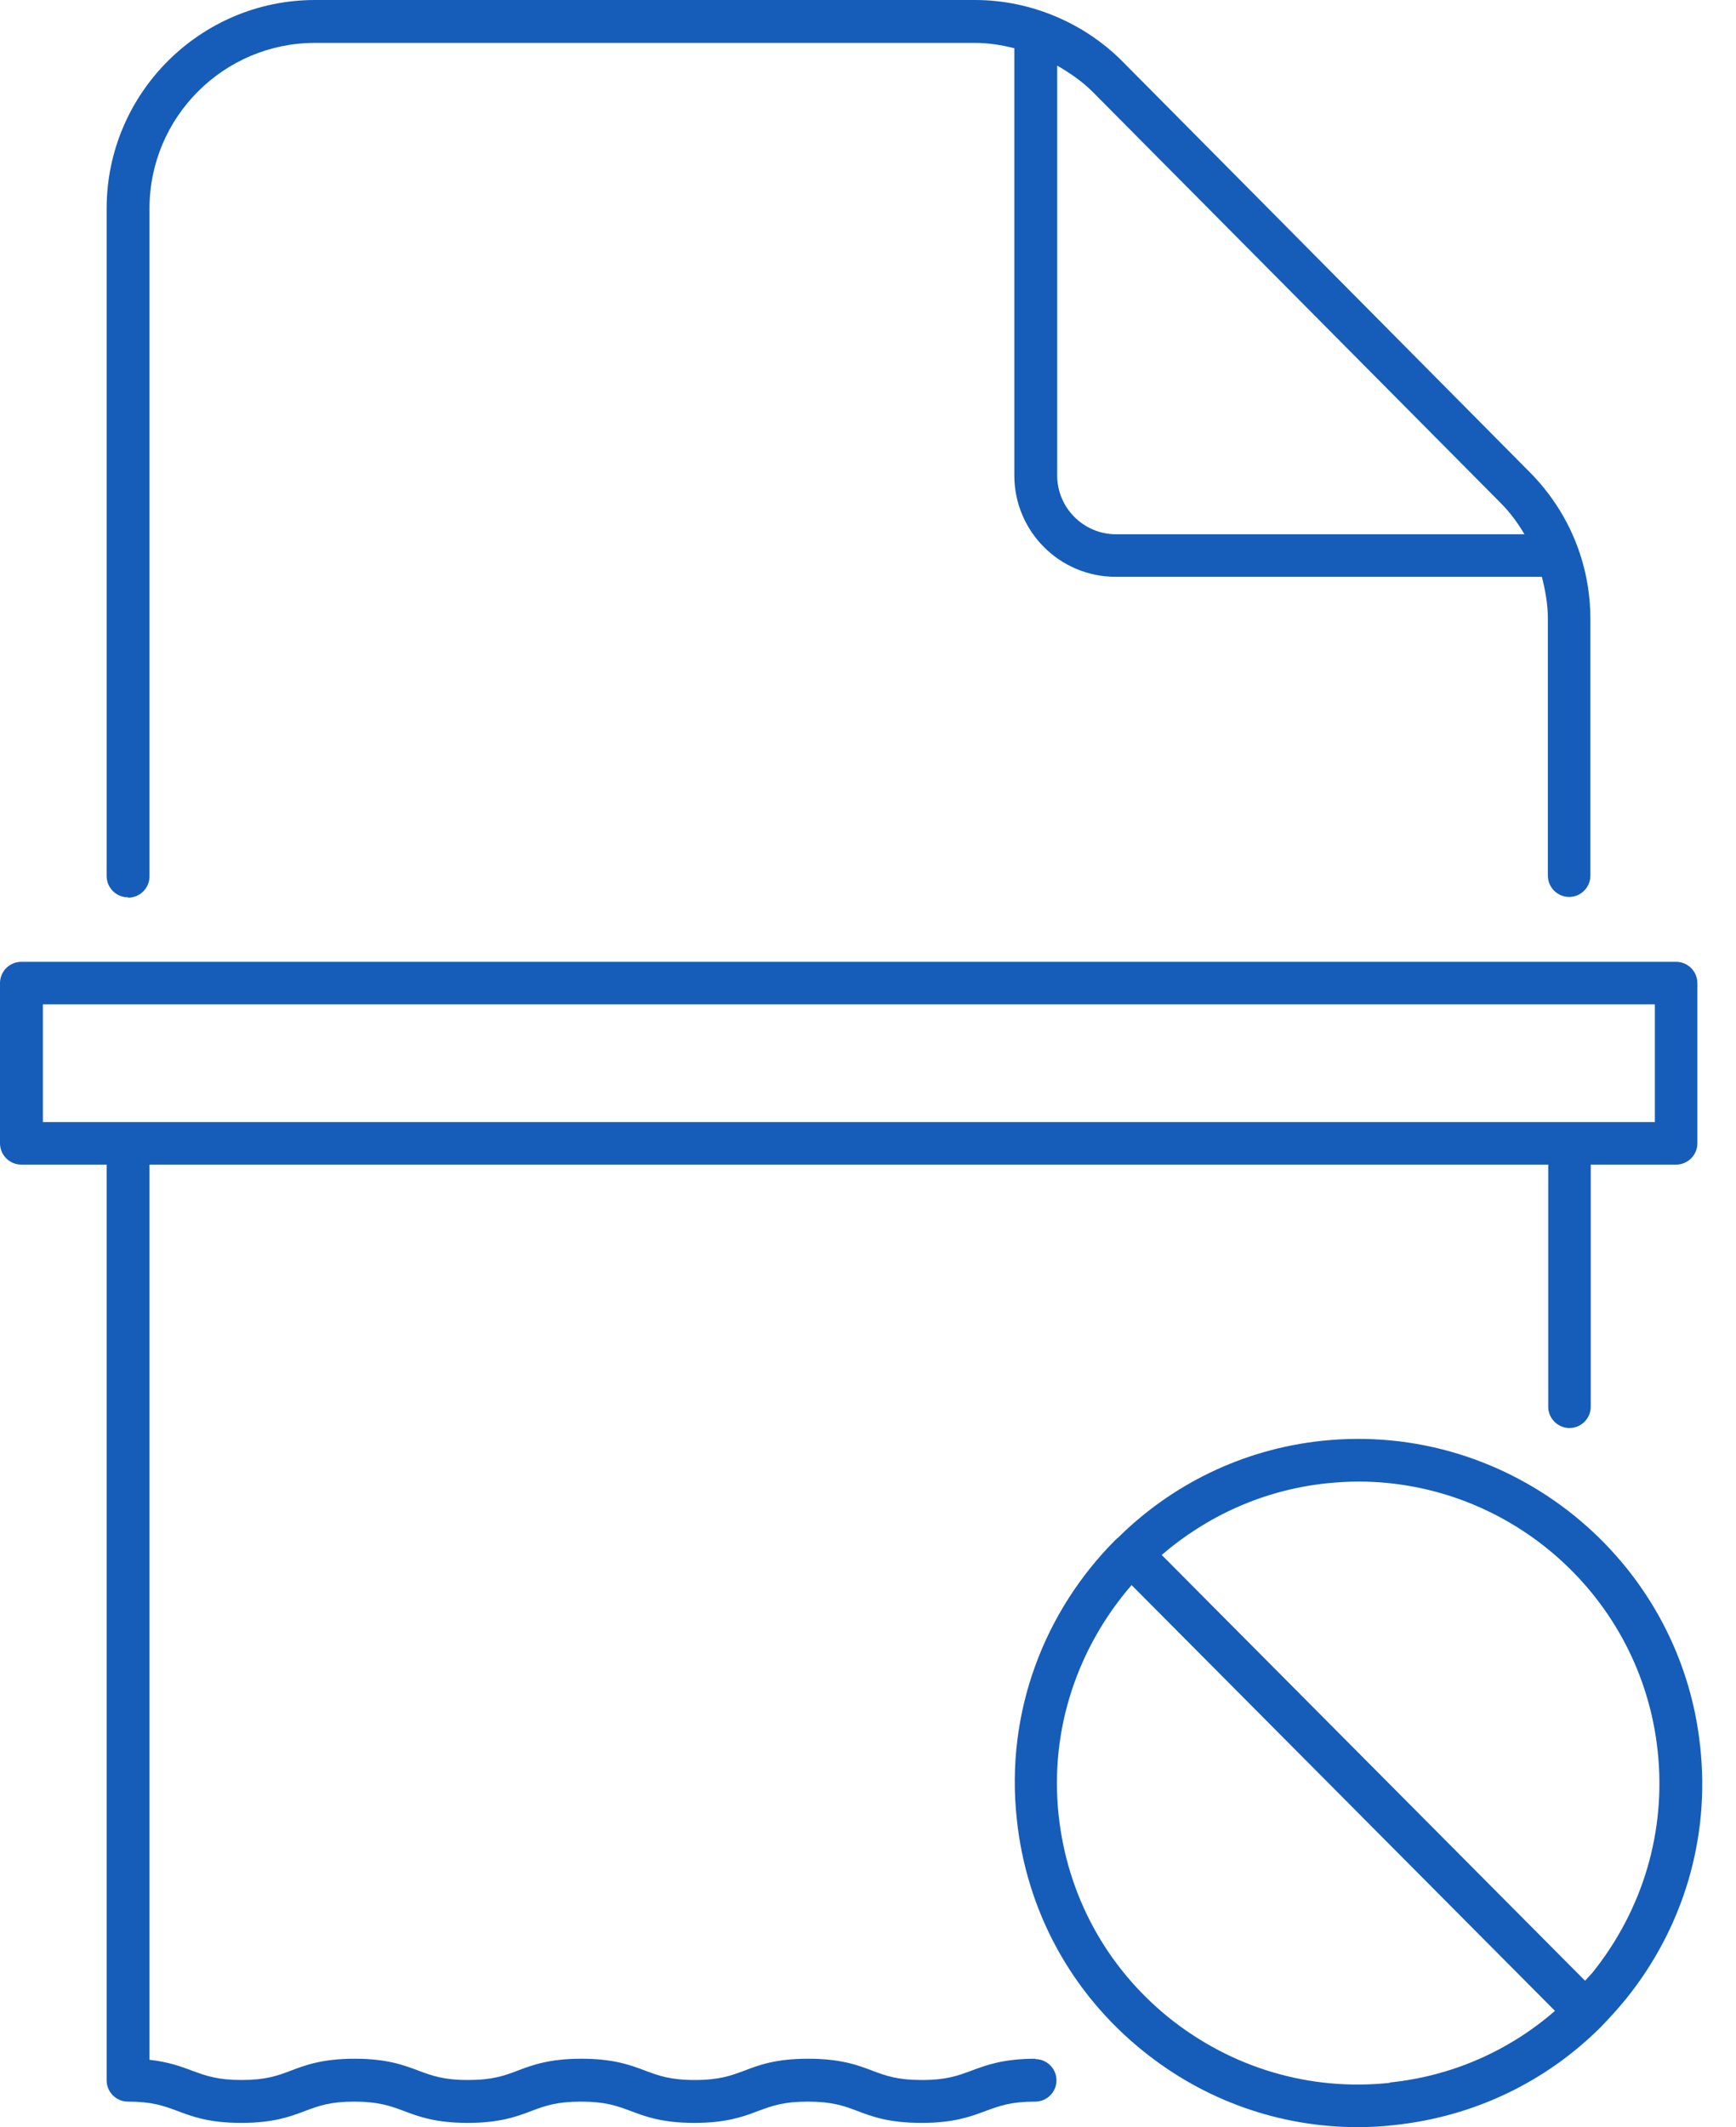 <svg width="49" height="60" viewBox="0 0 49 60" fill="none" xmlns="http://www.w3.org/2000/svg">
<g clip-path="url(#clip0_358_387)">
<path d="M3.62 25.32C3.95 25.32 4.22 25.05 4.22 24.72V5.88C4.22 3.3 6.32 1.21 8.89 1.21H27.52C27.9 1.21 28.27 1.27 28.63 1.36V13.41C28.63 14.99 29.91 16.27 31.49 16.27H43.52C43.62 16.66 43.69 17.05 43.69 17.46V24.7C43.69 25.03 43.96 25.3 44.29 25.3C44.62 25.3 44.89 25.03 44.89 24.7V17.46C44.89 15.9 44.28 14.43 43.18 13.32L31.69 1.74C30.6 0.64 29.08 0 27.52 0H8.89C5.65 0 3.01 2.64 3.01 5.88V24.71C3.01 25.04 3.28 25.31 3.61 25.31L3.62 25.32ZM29.84 1.85C30.2 2.06 30.54 2.29 30.84 2.59L42.35 14.18C42.62 14.45 42.84 14.75 43.03 15.07H31.5C30.59 15.07 29.84 14.33 29.84 13.41V1.85Z" fill="#165DBA"/>
<path d="M47.99 49.27C47.43 43.95 42.62 40.08 37.32 40.64C35.05 40.88 33.05 41.89 31.54 43.39C31.53 43.39 31.52 43.4 31.51 43.41C31.51 43.41 31.51 43.43 31.49 43.43C29.49 45.43 28.37 48.28 28.7 51.31C28.97 53.89 30.23 56.21 32.25 57.84C33.99 59.25 36.12 60 38.33 60C38.68 60 39.02 59.98 39.37 59.94C41.6 59.7 43.63 58.73 45.19 57.17C45.43 56.92 45.67 56.66 45.89 56.39C47.52 54.37 48.27 51.84 47.99 49.27ZM39.23 58.75C36.97 58.99 34.76 58.33 32.99 56.91C31.22 55.48 30.12 53.45 29.88 51.19C29.62 48.75 30.44 46.44 31.94 44.71L43.89 56.72C42.59 57.85 40.98 58.56 39.23 58.74V58.75ZM44.95 55.64C44.88 55.72 44.81 55.79 44.74 55.87L32.79 43.86C34.06 42.77 35.65 42.03 37.44 41.84C37.74 41.81 38.04 41.79 38.34 41.79C42.63 41.79 46.33 45.04 46.79 49.4C47.03 51.66 46.37 53.87 44.95 55.64Z" fill="#165DBA"/>
<path d="M29.23 58.07C28.32 58.07 27.84 58.25 27.41 58.41C27.03 58.55 26.71 58.67 26.02 58.67C25.33 58.67 25 58.55 24.63 58.41C24.21 58.25 23.73 58.07 22.81 58.07C21.89 58.07 21.42 58.25 21 58.41C20.62 58.55 20.3 58.67 19.61 58.67C18.92 58.67 18.6 58.55 18.22 58.41C17.8 58.25 17.32 58.07 16.41 58.07C15.5 58.07 15.02 58.25 14.6 58.41C14.23 58.55 13.9 58.67 13.21 58.67C12.52 58.67 12.2 58.55 11.82 58.41C11.4 58.25 10.92 58.07 10.01 58.07C9.1 58.07 8.62 58.25 8.2 58.41C7.83 58.55 7.5 58.67 6.82 58.67C6.14 58.67 5.81 58.55 5.43 58.41C5.11 58.29 4.76 58.16 4.22 58.1V32.85H43.7V39.68C43.7 40.01 43.97 40.28 44.3 40.28C44.63 40.28 44.9 40.01 44.9 39.68V32.85H47.31C47.64 32.85 47.91 32.58 47.91 32.25V27.73C47.91 27.4 47.64 27.13 47.31 27.13H0.6C0.27 27.13 0 27.4 0 27.73V32.25C0 32.58 0.27 32.85 0.6 32.85H3.01V58.62C3.01 58.62 3.01 58.64 3.01 58.65C3.01 58.65 3.01 58.67 3.01 58.68C3.01 59.01 3.28 59.28 3.61 59.28C4.3 59.28 4.62 59.4 5 59.54C5.42 59.7 5.9 59.88 6.81 59.88C7.72 59.88 8.2 59.7 8.62 59.54C8.99 59.4 9.32 59.28 10 59.28C10.68 59.28 11.01 59.4 11.39 59.54C11.81 59.7 12.29 59.88 13.2 59.88C14.11 59.88 14.59 59.7 15.01 59.54C15.38 59.4 15.71 59.28 16.4 59.28C17.09 59.28 17.41 59.4 17.79 59.54C18.21 59.7 18.69 59.88 19.6 59.88C20.51 59.88 20.99 59.7 21.41 59.54C21.79 59.4 22.11 59.28 22.8 59.28C23.49 59.28 23.82 59.4 24.19 59.54C24.61 59.7 25.09 59.88 26.01 59.88C26.93 59.88 27.4 59.7 27.83 59.54C28.21 59.4 28.53 59.28 29.22 59.28C29.55 59.28 29.82 59.01 29.82 58.68C29.82 58.35 29.55 58.08 29.22 58.08L29.23 58.07ZM1.21 28.33H46.71V31.65H1.21V28.33Z" fill="#165DBA"/>
</g>
<defs>
<clipPath id="clip0_358_387">
<rect width="48.05" height="60" fill="white"/>
</clipPath>
</defs>
</svg>
